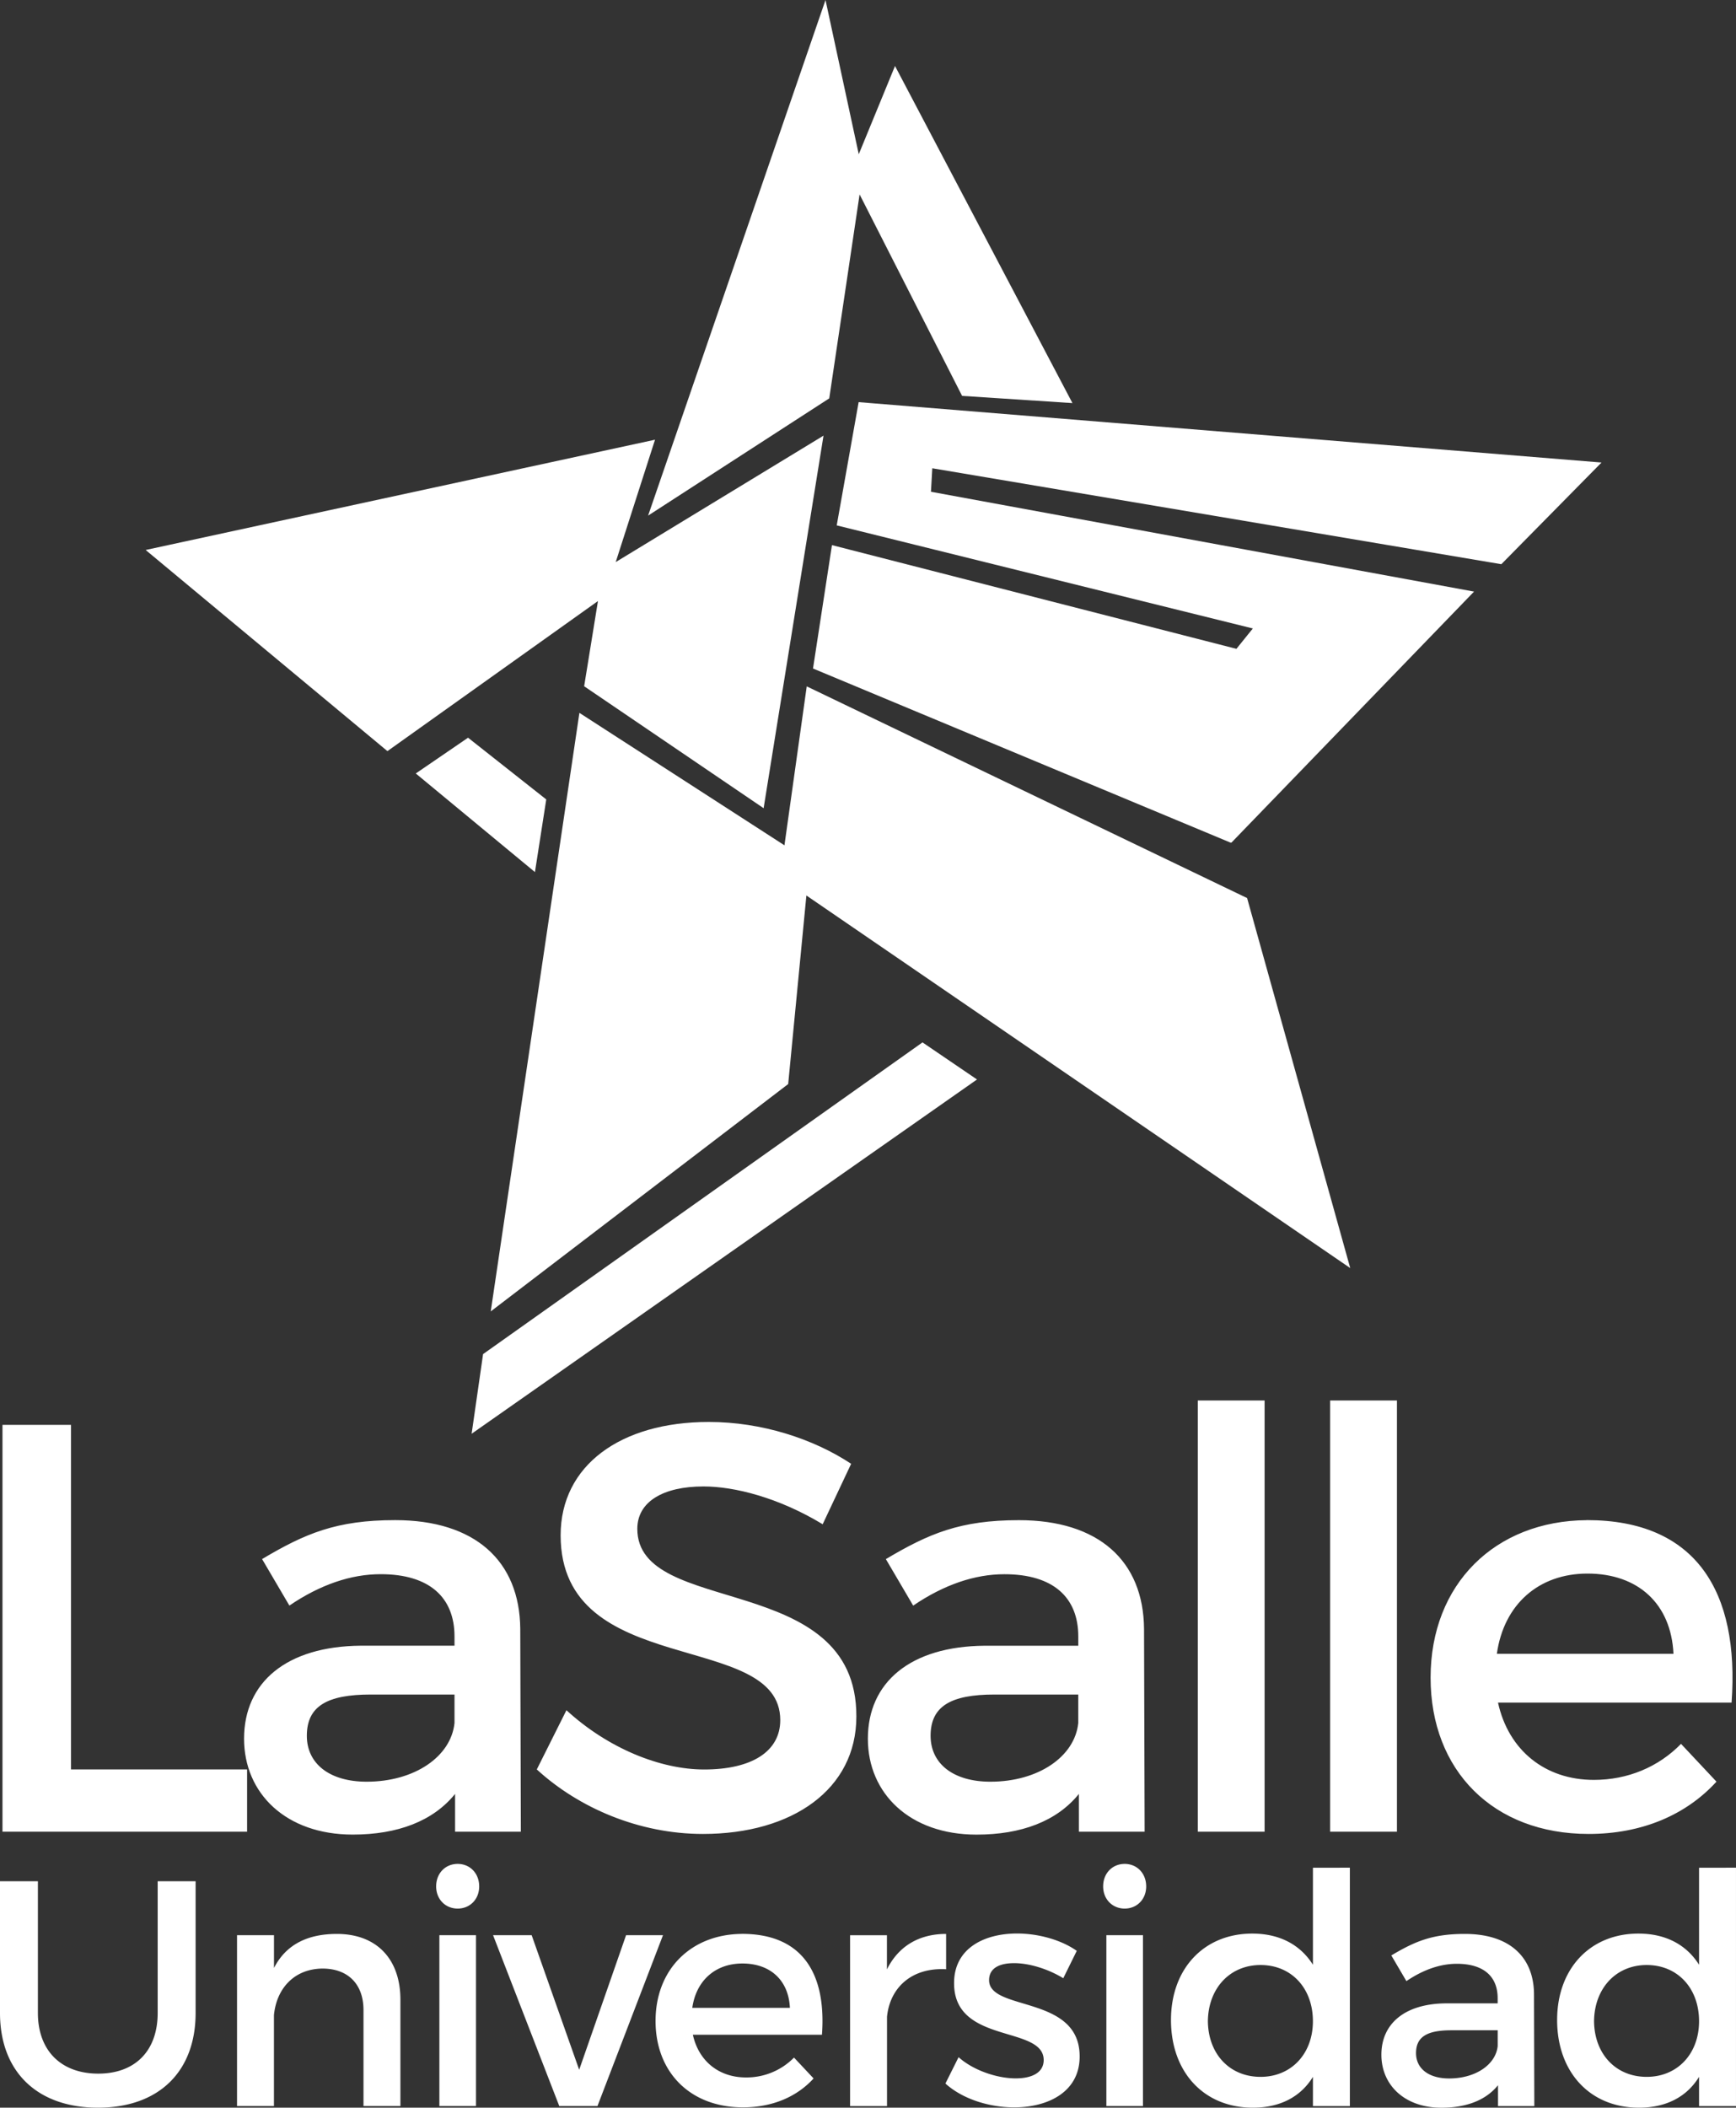 <svg id="Capa_1" data-name="Capa 1" xmlns="http://www.w3.org/2000/svg" viewBox="0 0 1311.06 1591.39"><rect x="0" y="0" width="1311.06" height="1591.39" fill="#333333" stroke="none"/><defs><style>.cls-1{fill:#fff;fill-rule:evenodd;}</style></defs><path class="cls-1" d="M1209.5,349.23,1133.83,426,704.08,353.56l-1,17.74,410.15,75.38L930,636.21l-.24-.11-.17.23L614,504.75l14.31-93.16L933.76,489.9l12.41-15.38L631.91,396.69l16.55-93.06ZM353.48,557h0l59.06,46.61L404,658.46,314,584ZM737.85,815.05h0L356.18,1082.54l8.65-60.14L696.69,787.05ZM626.26,300.79h0l22.92-154,77.41,152.12,83.34,5.44-134-254.53-27.38,66.64L623.44,0,529.07,274.19,489.46,389.31ZM494.69,332h0L110,415.26,292.59,567.13l159-113.31-10.43,64.33L576.7,610.23l45.23-281.3L465,424.39ZM370.62,990.17h0L595.25,818.51,609,676.13l410.72,281.32L941.83,678.07,609.26,518.24l-16.83,120-154.85-100Z"/><path class="cls-1" d="M1.87,1075.82V1383H186.61v-47h-133V1075.82ZM393.35,1383H343.69v-28.53c-16.67,20.63-43.52,30.72-77.31,30.72-50.46,0-82.06-31.15-82.06-72.4,0-42.57,32-69.78,88.21-70.22h70.72v-7c0-29.4-18.87-47-55.8-47-22.38,0-45.64,7.9-68.9,23.7l-20.62-35.11c32.47-19.3,56.17-29.4,100.49-29.4,60.19,0,94.05,30.72,94.49,82.06Zm-116.43-37.74h0c36.05,0,63.69-18.87,66.33-44.32v-21.5H280c-32.92,0-48.27,8.77-48.27,31.15,0,21.06,17.11,34.67,45.2,34.67m344.37-194.4h0l21.5-45.63c-28.52-18.87-67.58-31.6-107.5-31.6-66.7,0-111.9,32.91-111.9,85.57,0,109.26,165.87,71.09,165.87,139.54,0,23.7-21.5,37.3-57.48,37.3-32.92,0-72.41-15.79-104-44.75L405.4,1336c31.59,29,77.23,48.71,125.5,48.71,67.58,0,115.84-33.79,115.84-88.64.44-110.58-165.43-74.6-165.43-141.74,0-20.62,19.75-32,50-32,23.25,0,56.6,8.34,89.95,28.52M864.45,1383h0L864,1229.85c-.44-51.34-34.3-82.06-94.49-82.06-44.32,0-68,10.1-100.49,29.4l20.63,35.11c23.25-15.8,46.51-23.7,68.89-23.7,36.93,0,55.8,17.55,55.8,47v7H743.63c-56.17.44-88.2,27.65-88.2,70.22,0,41.25,31.59,72.4,82.06,72.4,33.79,0,60.63-10.09,77.3-30.72V1383ZM748,1345.26h0c-28.08,0-45.2-13.61-45.2-34.67,0-22.38,15.36-31.15,48.27-31.15h63.26v21.5c-2.63,25.45-30.28,44.32-66.33,44.32M904.59,1057.4h0V1383h50.46V1057.4Zm99.95,0h0V1383H1055V1057.4Zm193.87,90.39h0c-69.33.44-118,48.27-118,118.92,0,70.21,47.39,118,119.36,118,40.37,0,73.72-14.48,96.54-39.49l-26.77-28.53c-17.11,17.56-40.37,27.21-65.82,27.21-36.87,0-64.51-22.38-72.4-58.36h176.39c6.15-84.25-27.2-137.79-109.26-137.79m-68,100.93h0c5.26-37.3,31.59-60.56,68.45-60.56,38.18,0,63.18,22.82,64.94,60.56Z"/><path class="cls-1" d="M28.62,1519.84v-99.43H0v99.43c0,44.39,28.14,71.55,74,71.55s73.73-27.16,73.73-71.55v-99.43H119.08v99.43c0,28.86-17.22,45.84-44.87,45.84-27.89,0-45.59-17.22-45.59-45.84m225.83-59.65h0c-21.82,0-38.31,7.75-47.53,25.7v-24.74H179v129h27.89v-68.64c1.94-20.13,15.28-34.92,36.62-35.16,19.4,0,31,11.88,31,31.28v72.52h27.89V1509.9c0-30.8-18-49.71-48-49.71m91.24-52.87h0c-9.21,0-16.25,7-16.25,17,0,9.7,7,16.74,16.25,16.74s16.25-7,16.25-16.74c0-9.94-7-17-16.25-17m-13.82,53.83h0v129h27.65v-129Zm40.55,0h0l50,129h28.85l49.48-129H472.82l-35.41,101.62-35.89-101.62Zm188-1h0c45.35,0,63.78,29.58,60.39,76.15h-97.5c4.37,19.88,19.65,32.25,40,32.25a50.18,50.18,0,0,0,36.39-15l14.79,15.76c-12.61,13.82-31,21.83-53.35,21.83-39.78,0-66-26.44-66-65.24,0-39.05,26.92-65.48,65.24-65.72M522.83,1516h73.72c-1-20.86-14.79-33.48-35.89-33.48-20.37,0-34.92,12.86-37.83,33.48m147-29.11h0v-25.71H642v129h27.89v-67.43c2.19-22.07,18.68-37.34,44.63-35.89v-26.67c-20.38,0-35.9,9.21-44.63,26.67M803,1493.65h0c-11.4-7-25.7-11.39-37.1-11.39-10.92,0-18.92,3.63-18.92,12.85,0,23.76,68.63,10.91,68.39,57.72,0,26.43-23.53,38.32-49.47,38.32-18.92,0-39-6.31-51.9-18l9.94-19.89c11.16,10,29.1,16,43.17,16,11.88,0,21.1-4.12,21.1-13.82,0-26.44-67.91-11.65-67.67-58.21,0-26.19,22.8-37.35,47.54-37.35,16.25,0,33.47,4.85,45.11,13.1Zm46.37-86.33h0c-9.21,0-16.25,7-16.25,17,0,9.7,7,16.74,16.25,16.74s16.25-7,16.25-16.74c0-9.94-7-17-16.25-17m-13.82,53.83h0v129h27.65v-129Zm156-50.92h0v73.24c-9.46-15-25-23.53-45.84-23.53-36.37,0-61.36,26.44-61.36,65.24,0,39.29,24.74,66.21,61.85,66.21,20.61,0,36.13-8.25,45.35-23.28v22.07h27.89v-180ZM952,1568.11h0c-23.53,0-39.54-17.47-39.78-42,.24-24.74,16.5-42.44,39.78-42.44s39.53,17.46,39.53,42.44c0,24.49-16.25,42-39.53,42m206.75,22.07h0l-.24-84.64c-.25-28.38-19-45.35-52.22-45.35-24.5,0-37.59,5.57-55.54,16.24l11.39,19.4c12.86-8.72,25.71-13.09,38.08-13.09,20.41,0,30.84,9.7,30.84,26v3.88H1092c-31,.24-48.75,15.28-48.75,38.8,0,22.8,17.46,40,45.35,40,18.68,0,33.51-5.58,42.73-17v15.77Zm-64.34-20.86h0c-15.53,0-25-7.52-25-19.16,0-12.37,8.49-17.22,26.68-17.22h35v11.88c-1.45,14.07-16.73,24.5-36.65,24.5m188.72-159.09h0v73.24c-9.46-15-25-23.53-45.83-23.53-36.38,0-61.36,26.44-61.36,65.24,0,39.29,24.73,66.21,61.84,66.21,20.62,0,36.14-8.25,45.35-23.28v22.07h27.89v-180Zm-39.53,157.88h0c-23.52,0-39.53-17.47-39.77-42,.24-24.74,16.49-42.44,39.77-42.44s39.53,17.46,39.53,42.44c0,24.49-16.25,42-39.53,42"/></svg>